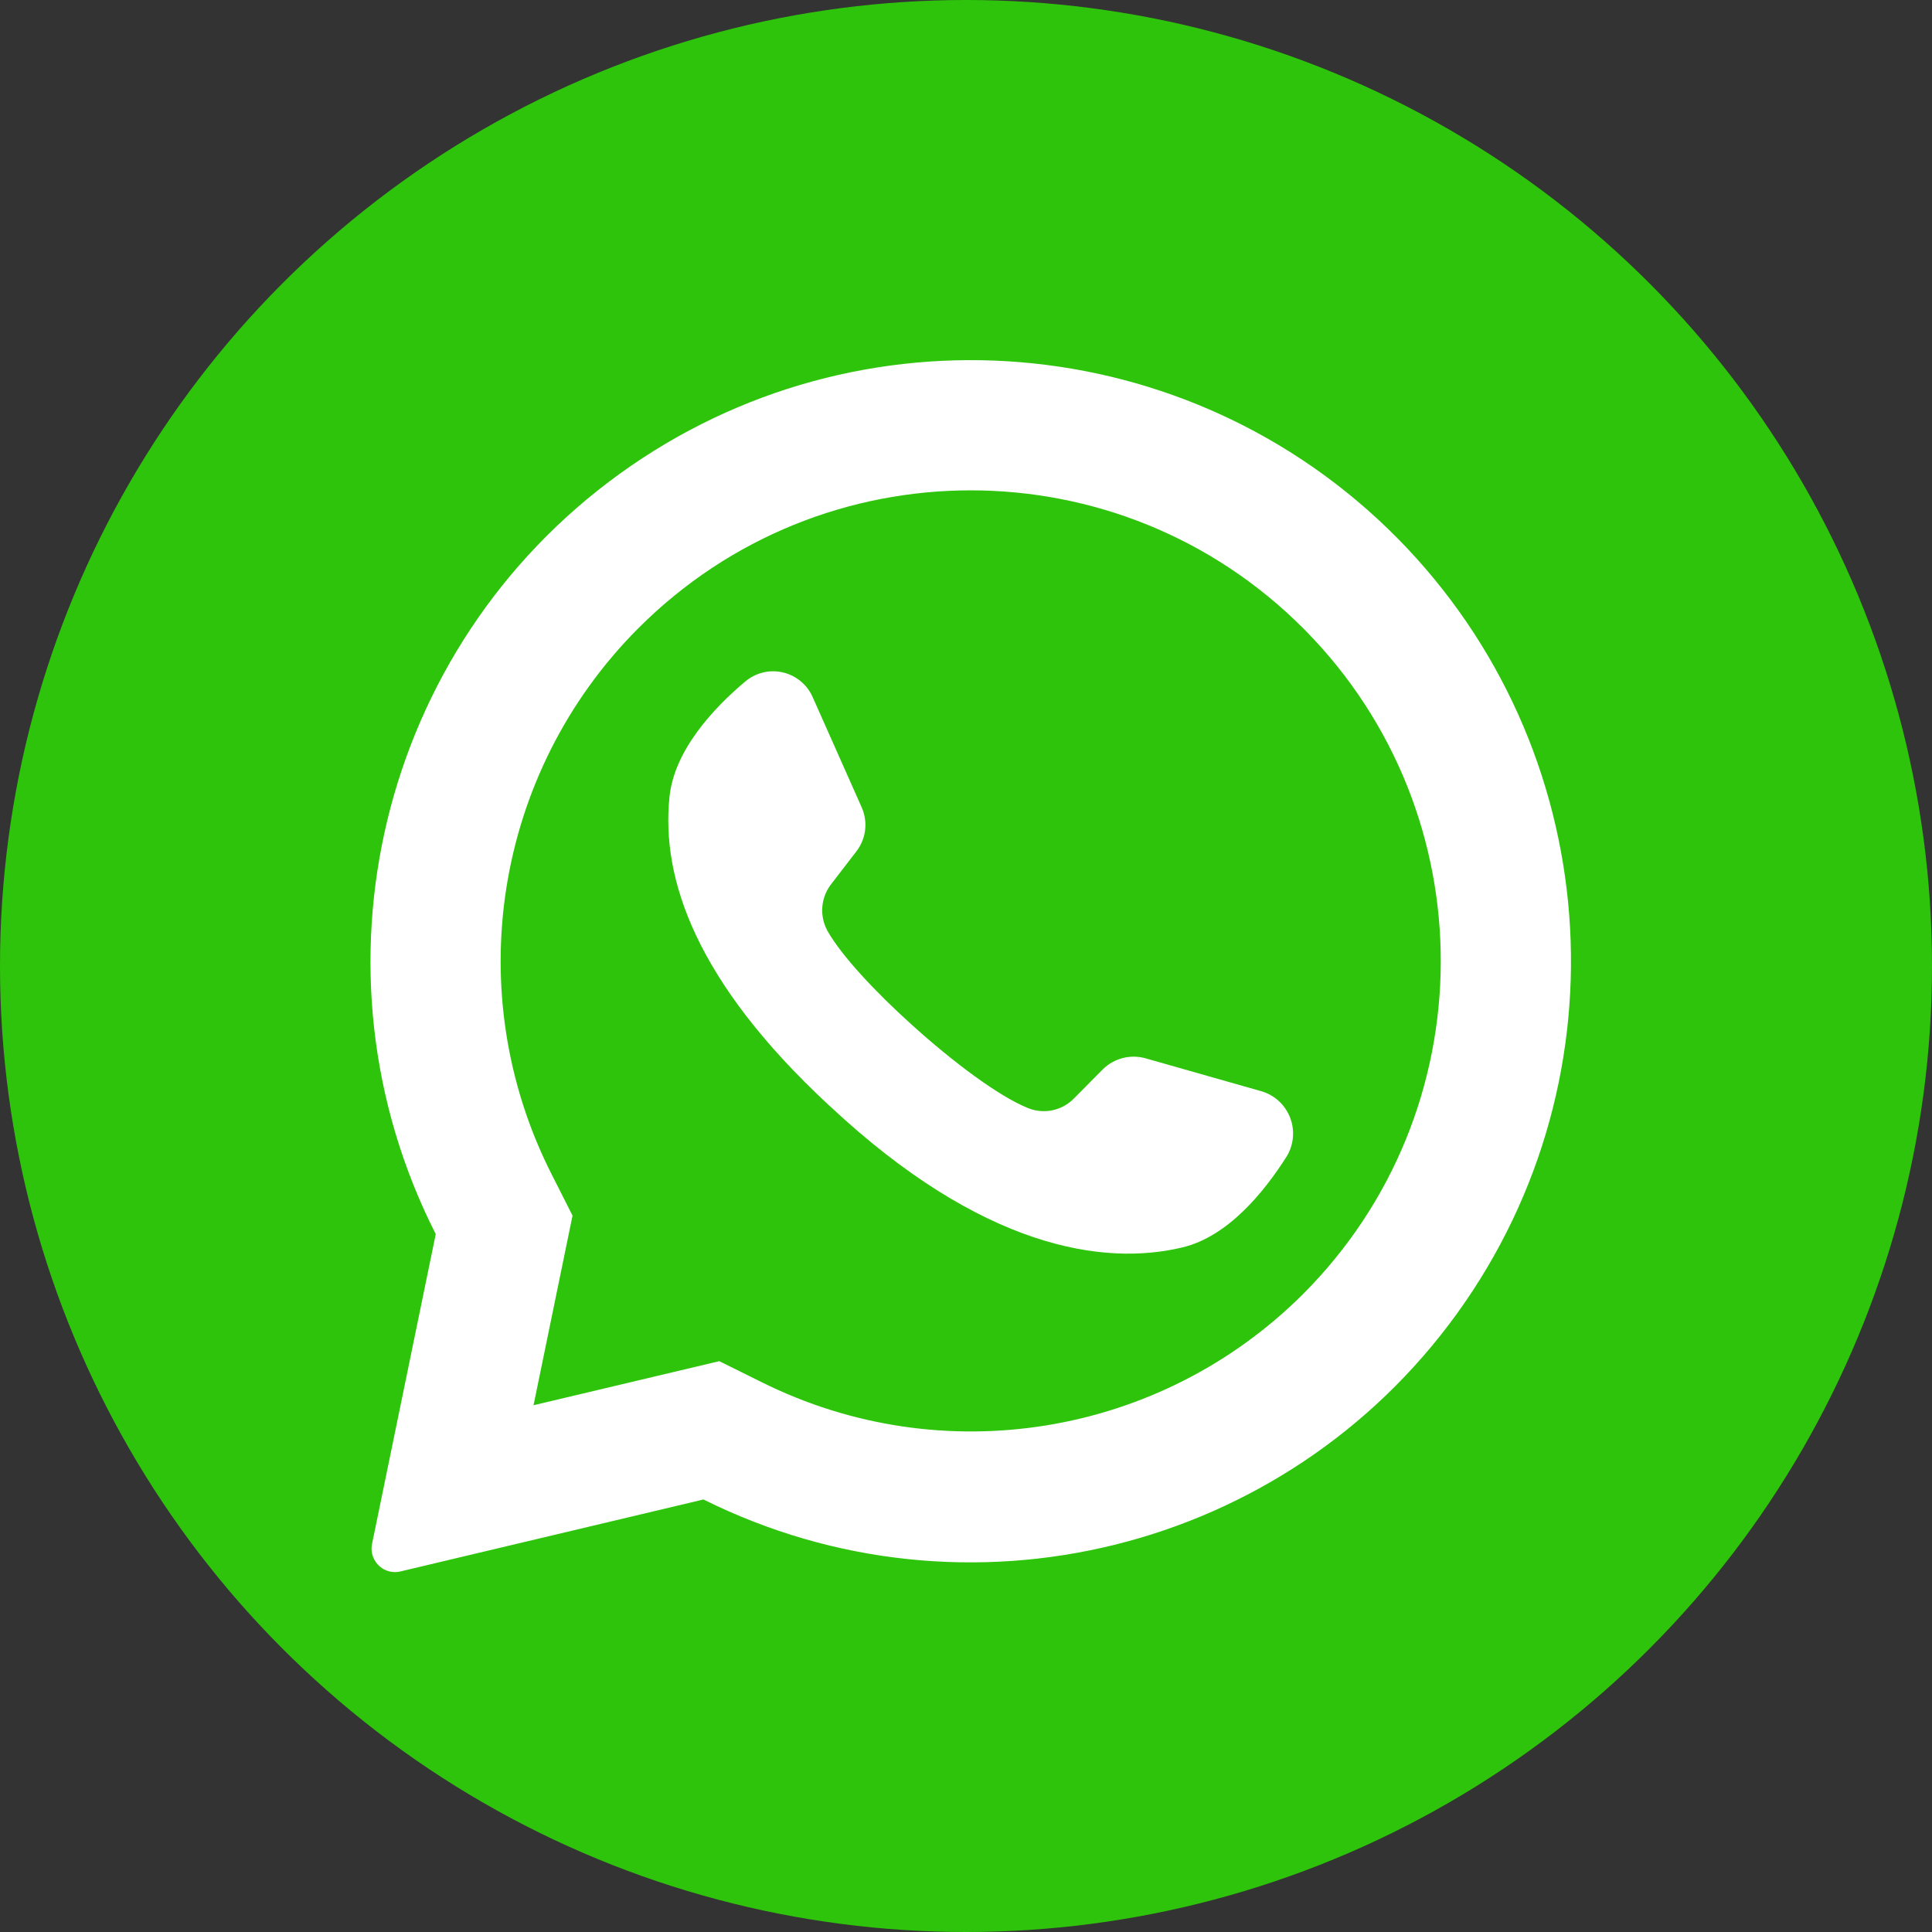 <?xml version="1.0" encoding="UTF-8"?>
<svg width="70px" height="70px" viewBox="0 0 70 70" version="1.1" xmlns="http://www.w3.org/2000/svg" xmlns:xlink="http://www.w3.org/1999/xlink">
    <rect x="0" y="0" width="70" height="70" fill="#333333" stroke="none"/>
    <!-- Generator: Sketch 64 (93537) - https://sketch.com -->
    <title>whatsapp (6)</title>
    <desc>Created with Sketch.</desc>
    <g id="Page-1" stroke="none" stroke-width="1" fill="none" fill-rule="evenodd">
        <g id="Home-Villa-Copy" transform="translate(-1320, -755)" fill-rule="nonzero">
            <g id="whatsapp-(6)" transform="translate(1320, 755)">
                <circle id="background" fill="#2EC40B" cx="35" cy="35" r="35"></circle>
                <g id="icon" transform="translate(13.382, 13.039)" fill="#FFFFFF">
                    <path d="M37.257,6.468 C29.716,-1.16 17.751,-2.15 9.062,4.134 C0.372,10.419 -2.452,22.107 2.406,31.675 L0.098,42.899 C0.05,43.125 0.097,43.361 0.23,43.55 C0.426,43.841 0.782,43.979 1.123,43.898 L12.106,41.29 C21.628,46.031 33.177,43.18 39.41,34.551 C45.643,25.922 44.732,14.044 37.257,6.468 Z M33.833,33.844 C28.654,39.016 20.758,40.301 14.211,37.038 L12.68,36.279 L5.946,37.876 L5.966,37.793 L7.362,31.005 L6.612,29.523 C3.265,22.94 4.53,14.947 9.746,9.723 C16.398,3.062 27.181,3.062 33.833,9.723 C33.86,9.754 33.889,9.783 33.92,9.81 C40.487,16.486 40.448,27.217 33.833,33.844 L33.833,33.844 Z" id="Shape"></path>
                    <path d="M33.235,28.864 C32.409,30.166 31.106,31.759 29.467,32.155 C26.597,32.849 22.192,32.179 16.71,27.06 L16.643,27 C11.823,22.524 10.571,18.798 10.874,15.844 C11.041,14.167 12.437,12.649 13.613,11.659 C13.99,11.337 14.497,11.212 14.98,11.323 C15.463,11.434 15.865,11.768 16.064,12.222 L17.839,16.215 C18.073,16.743 17.998,17.357 17.643,17.812 L16.746,18.978 C16.352,19.471 16.297,20.153 16.607,20.703 C17.109,21.585 18.313,22.883 19.648,24.085 C21.147,25.443 22.81,26.684 23.862,27.108 C24.438,27.343 25.1,27.204 25.533,26.756 L26.573,25.706 C26.982,25.302 27.576,25.15 28.128,25.307 L32.342,26.505 C32.813,26.649 33.191,27.004 33.365,27.466 C33.54,27.927 33.492,28.443 33.235,28.864 L33.235,28.864 Z" id="Path"></path>
                </g>
            </g>
        </g>
    </g>
</svg>